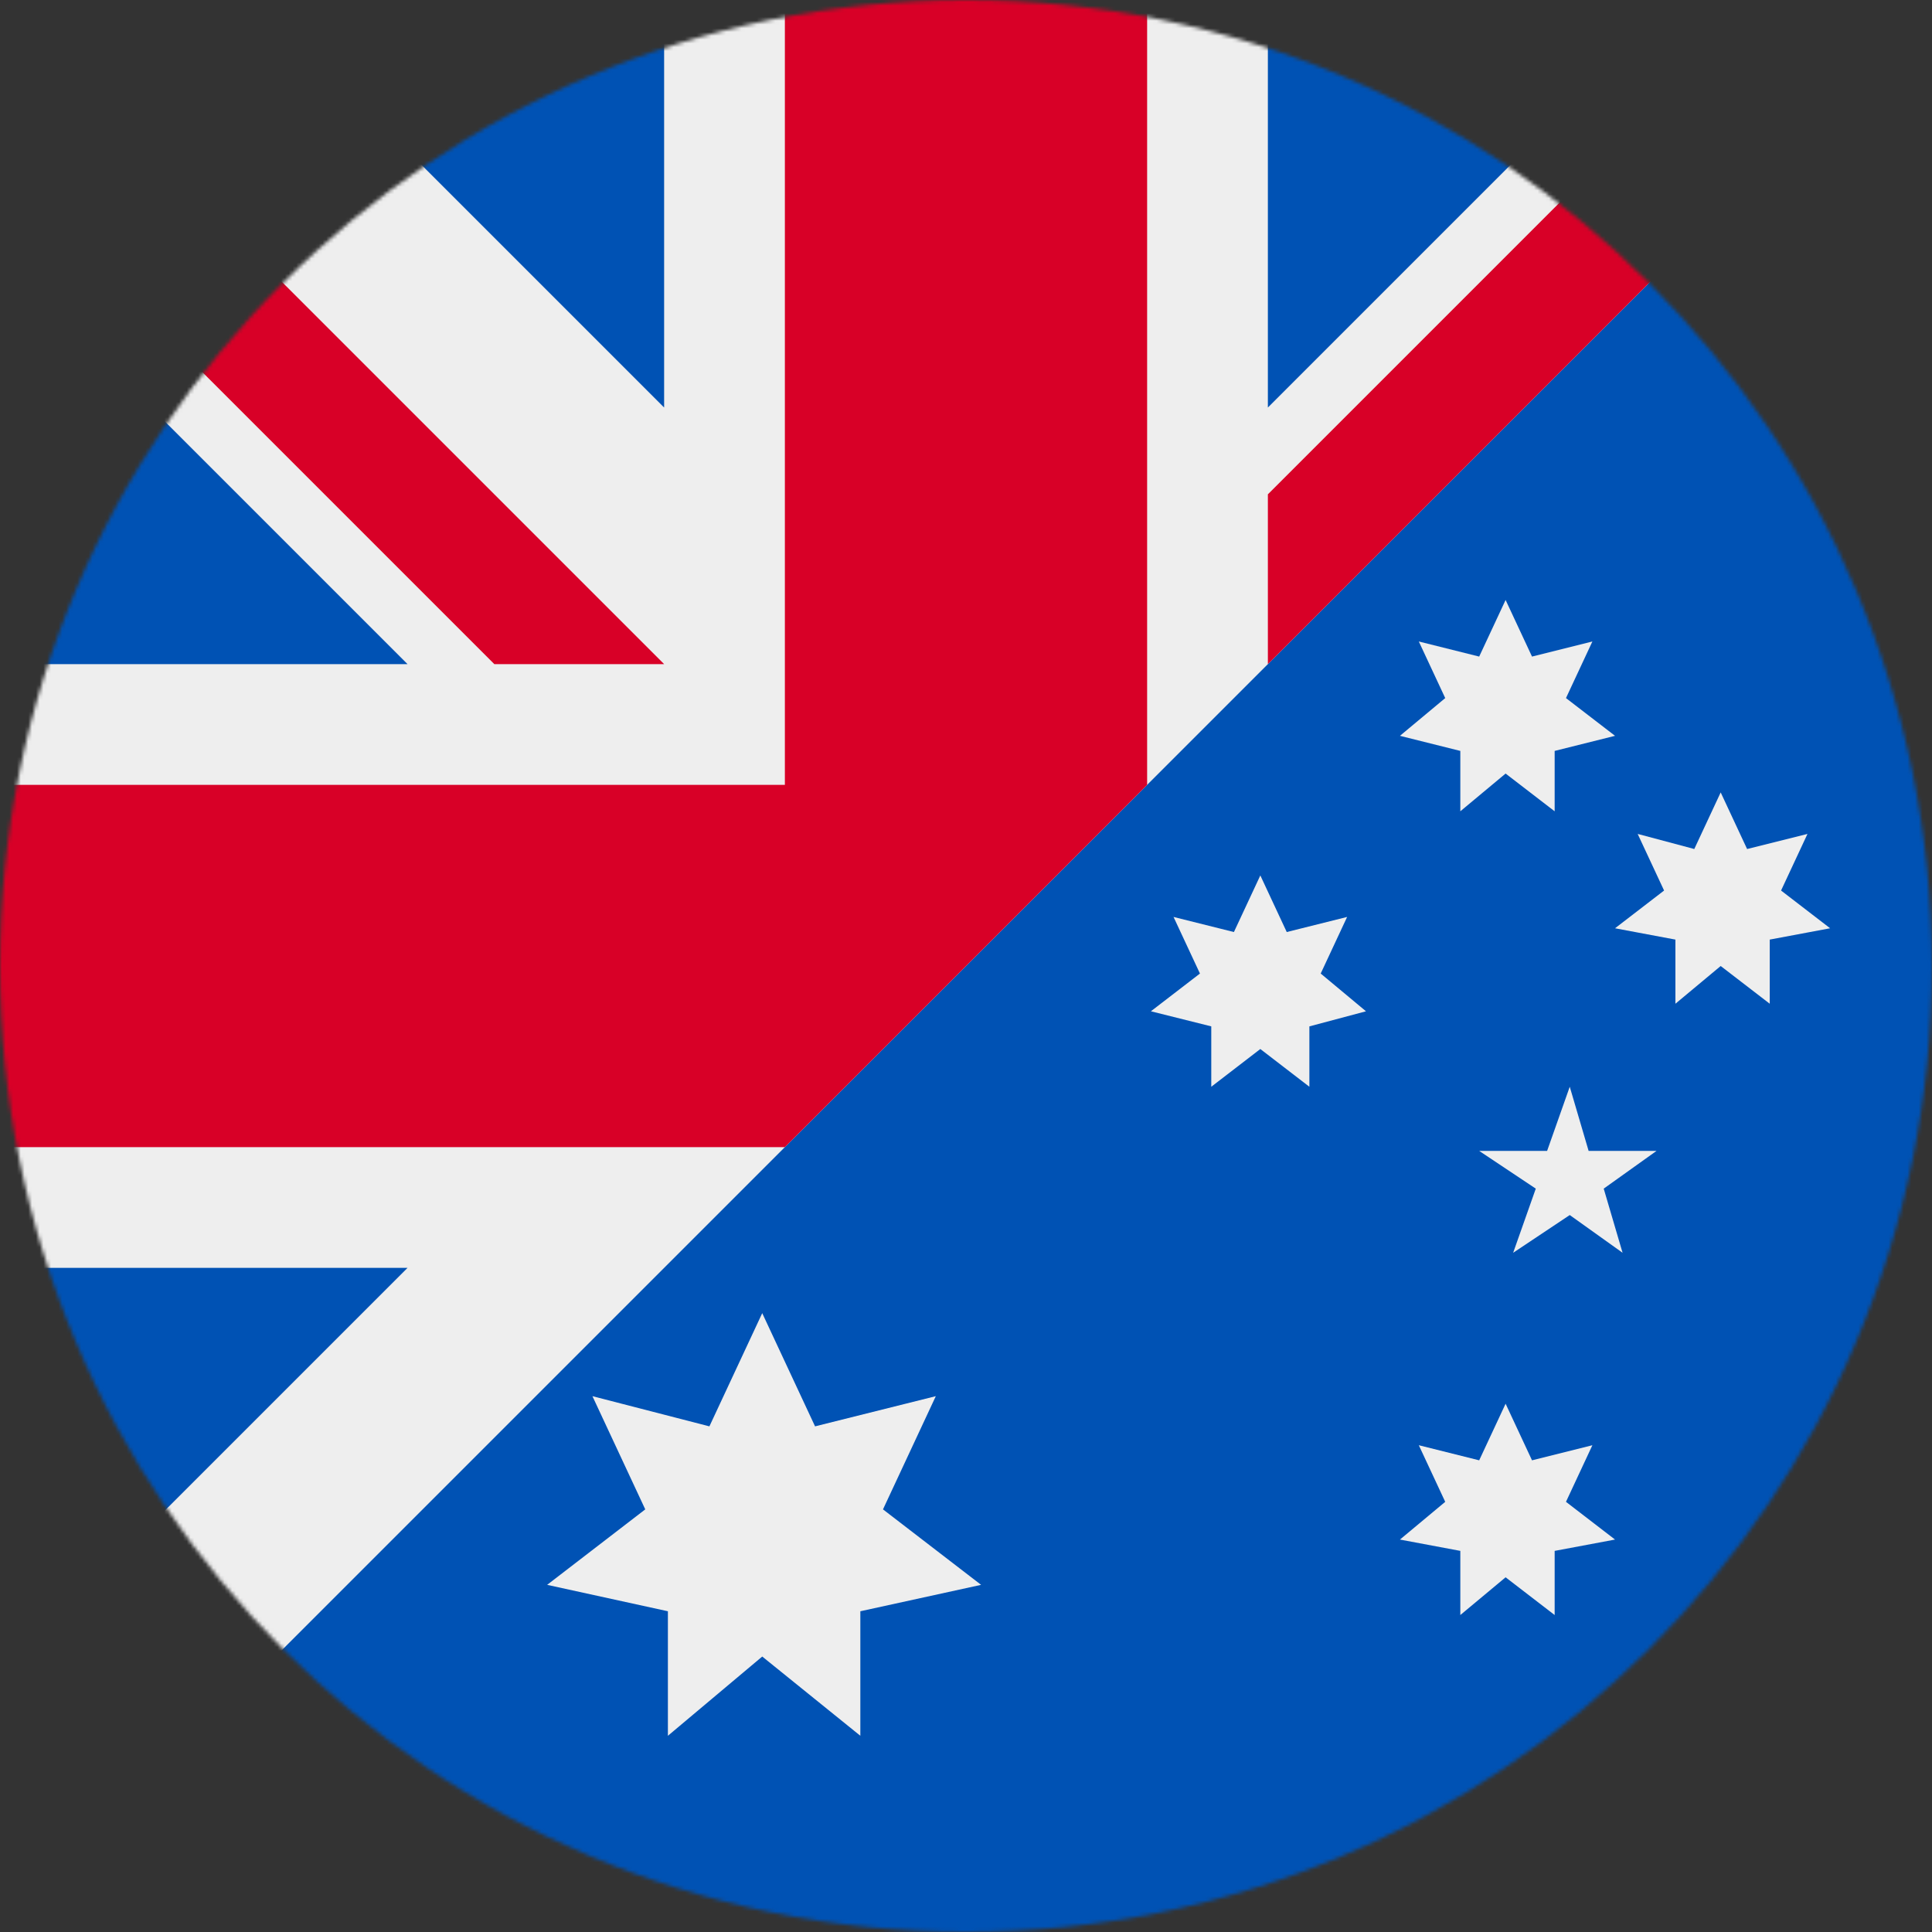 <svg xmlns="http://www.w3.org/2000/svg" width="512" height="512" viewBox="0 0 512 512"><rect x="0" y="0" width="512" height="512" fill="#333333" stroke="none"/><mask id="a"><circle cx="256" cy="256" r="256" fill="#fff"/></mask><g mask="url(#a)"><path fill="#0052b4" d="M512 0v512H0l16-34-16-34V336l64-80-64-80V68L68 0h108l80 64 80-64h108l34 16z"/><path fill="#eee" d="m0 0 8 22-8 23v23l108 108H0v32l32 48-32 48v32h108L0 444v68L512 0l-23 8-22-8h-23L336 108V0h-32l-48 32-48-32h-32v108L68 0H0zm399 159-7 15-16-4 7 15-12 10 16 4v16l12-10 13 10v-16l16-4-13-10 7-15-16 4-7-15zm57 51-7 15-15-4 7 15-13 10 16 3v17l12-10 13 10v-17l16-3-13-10 7-15-16 4-7-15zm-122 22-7 15-16-4 7 15-13 10 16 4v16l13-10 13 10v-16l15-4-12-10 7-15-16 4-7-15zm82 56-6 17h-18l15 10-6 17 15-10 14 10-5-17 14-10h-18l-5-17zm-214 60-14 30-31-8 14 30-26 20 32 7v33l25-21 26 21v-33l32-7-26-20 14-30-32 8-14-30zm197 24-7 15-16-4 7 15-12 10 16 3v17l12-10 13 10v-17l16-3-13-10 7-15-16 4-7-15z"/><path fill="#d80027" d="m208 304 96-96V0h-96v208H0v96zm128-128L512 0h-45L336 131Zm-160 0L0 0v45l131 131z"/></g></svg>